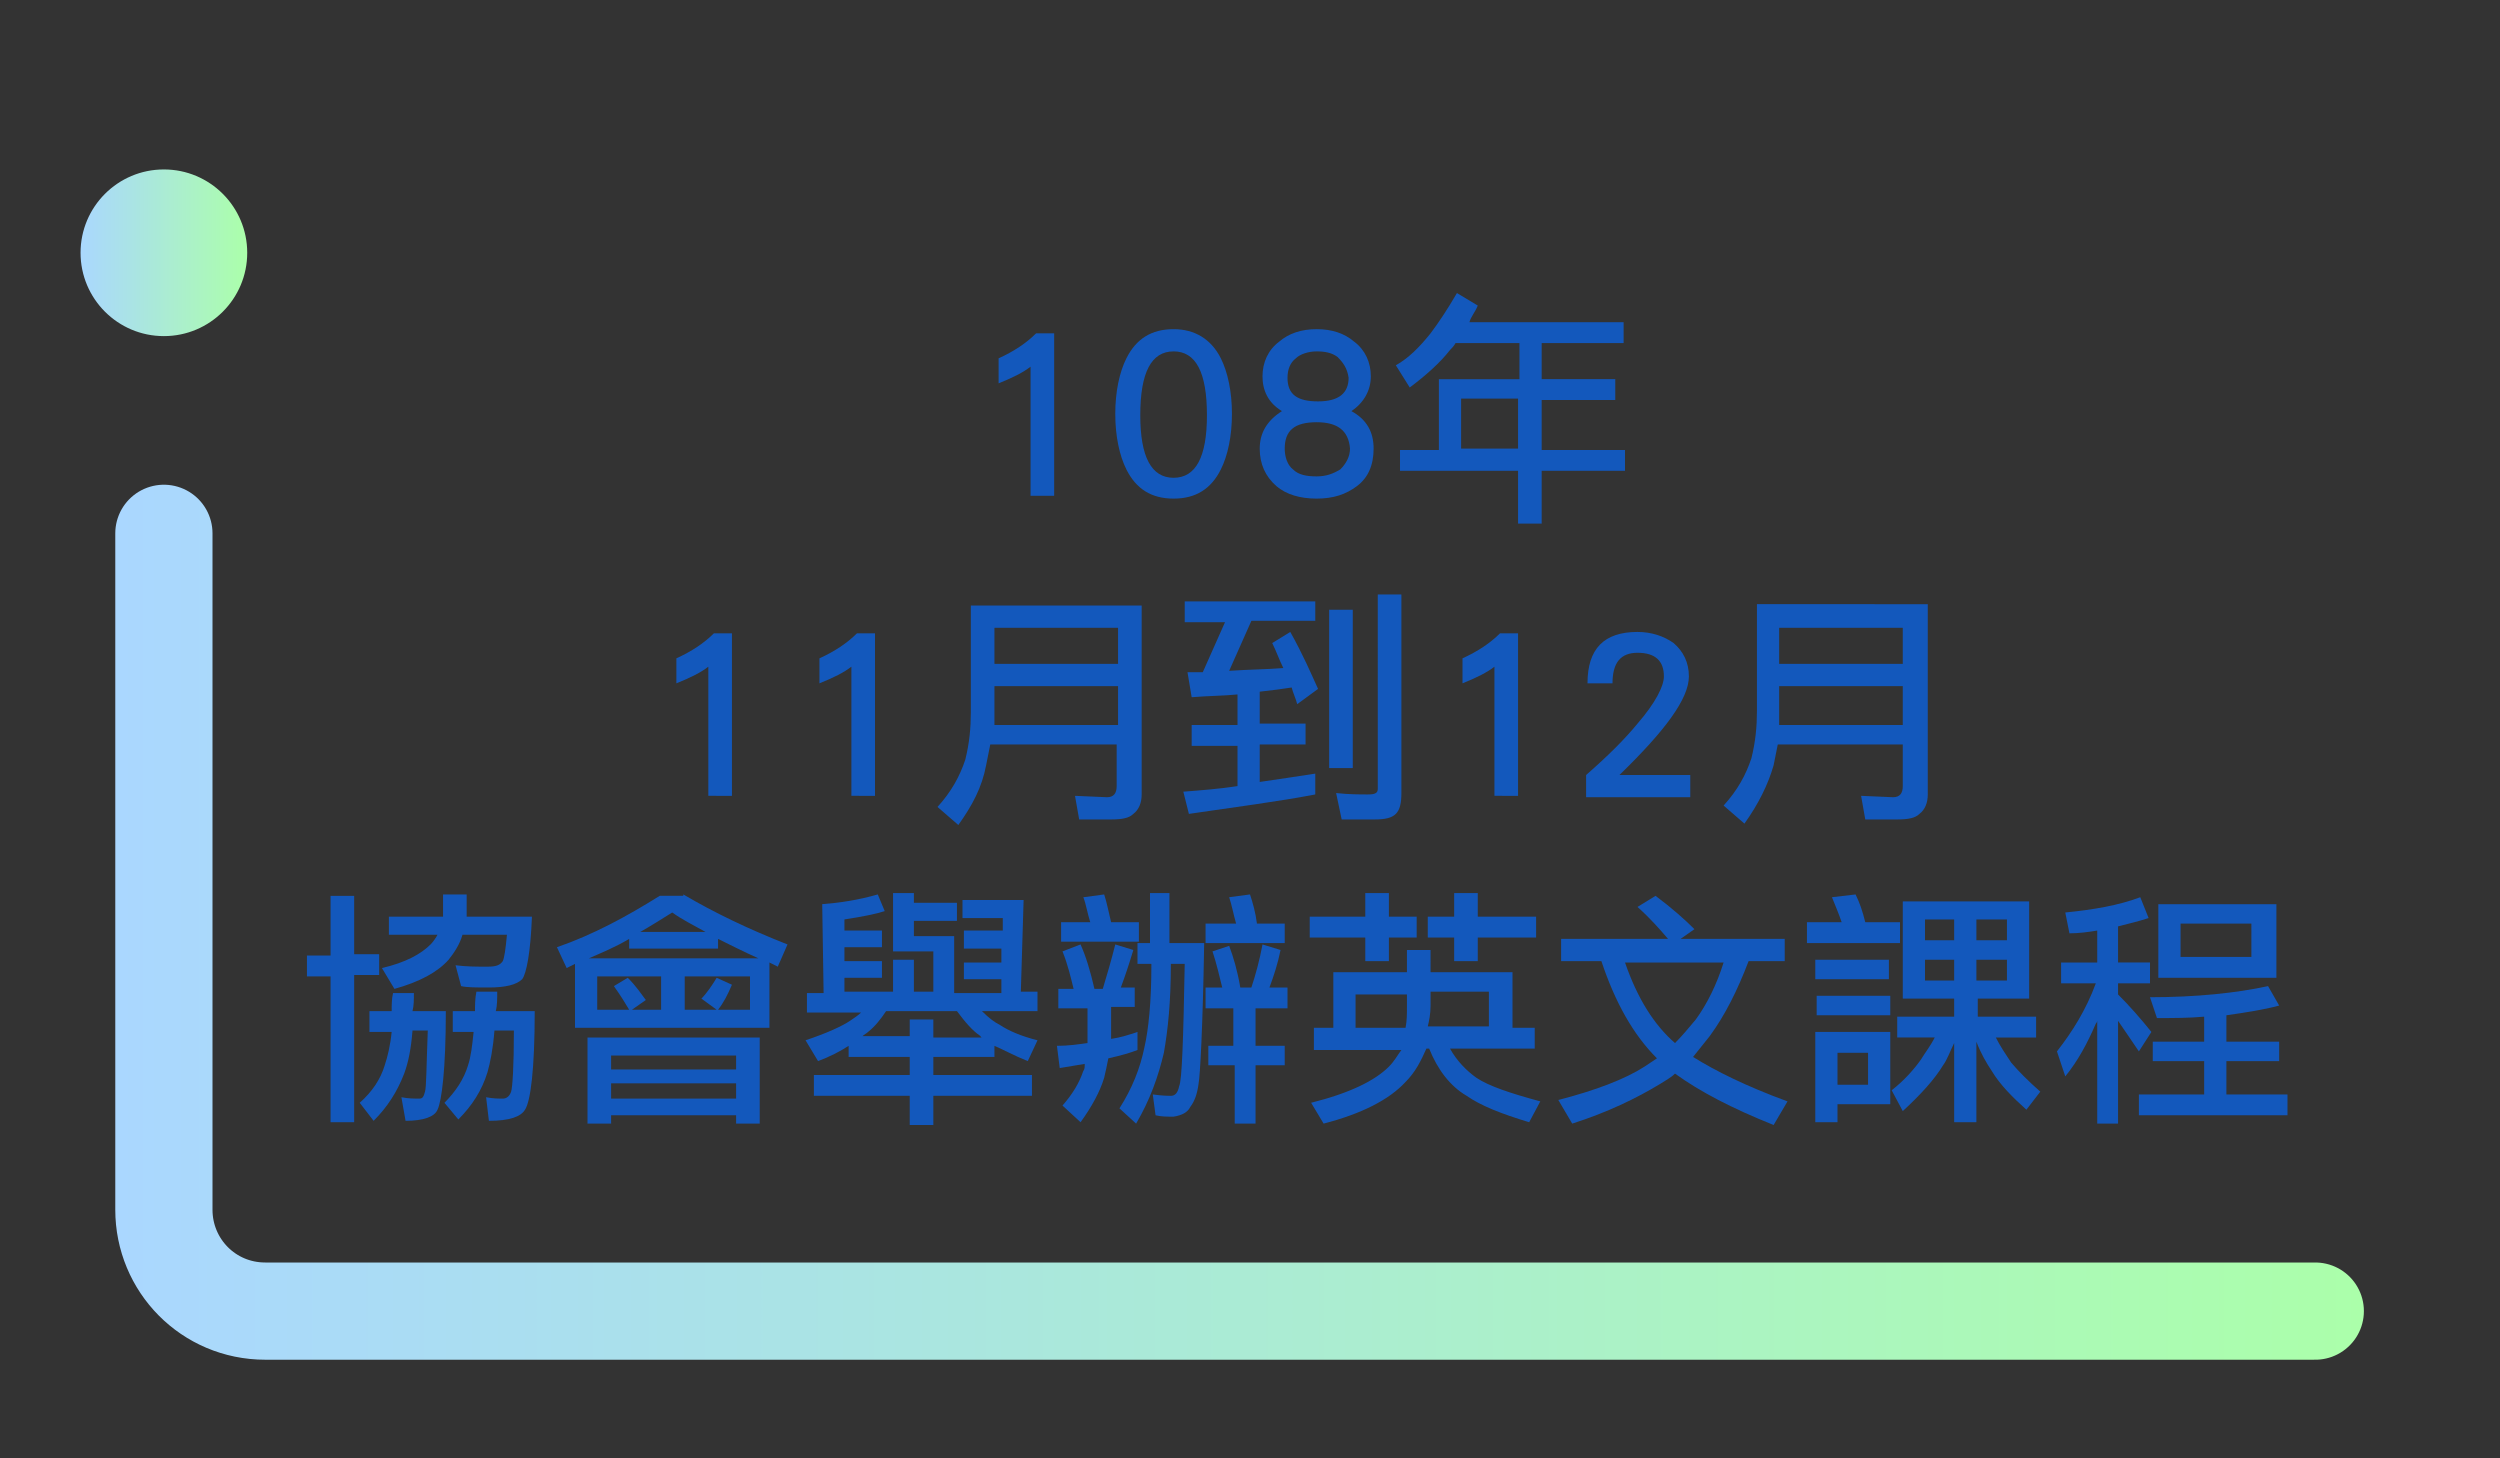 <?xml version="1.0" encoding="utf-8"?>
<!-- Generator: Adobe Illustrator 23.1.0, SVG Export Plug-In . SVG Version: 6.00 Build 0)  -->
<svg version="1.1" xmlns="http://www.w3.org/2000/svg" xmlns:xlink="http://www.w3.org/1999/xlink" x="0px" y="0px"
	 viewBox="0 0 180 105" style="enable-background:new 0 0 180 105;" xml:space="preserve">
<rect x="0" y="0" width="180" height="105" fill="#333333" stroke="none"/>
<style type="text/css">
	.st0{fill:none;stroke:url(#SVGID_1_);stroke-width:7;stroke-linecap:round;stroke-miterlimit:10;}
	.st1{fill:url(#SVGID_2_);}
	.st2{fill:#1358BC;}
</style>
<g id="圖層_1">
	<g>
		
			<linearGradient id="SVGID_1_" gradientUnits="userSpaceOnUse" x1="8.25" y1="39.6" x2="170.24" y2="39.6" gradientTransform="matrix(1 0 0 -1 0 106)">
			<stop  offset="0" style="stop-color:#AAD7FF"/>
			<stop  offset="1" style="stop-color:#ABFFAA"/>
		</linearGradient>
		<path class="st0" d="M166.7,94.4H19.1c-4.1,0-7.3-3.3-7.3-7.3V38.4"/>
		
			<linearGradient id="SVGID_2_" gradientUnits="userSpaceOnUse" x1="5.7" y1="87.8" x2="17.8" y2="87.8" gradientTransform="matrix(1 0 0 -1 0 106)">
			<stop  offset="0" style="stop-color:#AAD7FF"/>
			<stop  offset="1" style="stop-color:#ABFFAA"/>
		</linearGradient>
		<circle class="st1" cx="11.8" cy="18.2" r="6"/>
	</g>
</g>
<g id="圖層_2_拷貝">
	<g id="_x31_6">
		<path class="st2" d="M74.2,35.7v-9.3c-0.5,0.4-1.3,0.8-2.3,1.2v-1.8c1.1-0.5,2-1.1,2.7-1.8h1.3v11.7H74.2z"/>
		<path class="st2" d="M87.9,33.8c-0.7,1.4-1.8,2.1-3.4,2.1c-1.6,0-2.7-0.7-3.4-2.1c-0.5-1-0.8-2.4-0.8-4s0.3-3,0.8-4
			c0.7-1.4,1.8-2.1,3.4-2.1c1.5,0,2.7,0.7,3.4,2.1c0.5,1,0.8,2.4,0.8,4S88.4,32.8,87.9,33.8z M84.5,25.3c-1.6,0-2.4,1.5-2.4,4.6
			c0,3,0.8,4.5,2.4,4.5s2.4-1.5,2.4-4.5C86.9,26.8,86.1,25.3,84.5,25.3z"/>
		<path class="st2" d="M97.7,35c-0.8,0.6-1.7,0.9-2.9,0.9c-1.2,0-2.2-0.3-2.9-0.9c-0.8-0.7-1.2-1.6-1.2-2.7s0.5-2,1.6-2.7
			c-1-0.6-1.4-1.5-1.4-2.5c0-1,0.4-1.9,1.2-2.5c0.7-0.6,1.6-0.9,2.7-0.9c1.1,0,2,0.3,2.7,0.9c0.8,0.6,1.2,1.5,1.2,2.5
			c0,1-0.5,1.9-1.4,2.5c1.1,0.6,1.6,1.5,1.6,2.7C98.9,33.5,98.5,34.4,97.7,35z M94.8,30.4c-1.6,0-2.3,0.6-2.3,1.9
			c0,0.6,0.2,1.2,0.6,1.5c0.4,0.4,1,0.5,1.7,0.5c0.7,0,1.2-0.2,1.7-0.5c0.4-0.4,0.7-0.9,0.7-1.5C97.1,31,96.3,30.4,94.8,30.4z
			 M96.3,25.7c-0.4-0.3-0.9-0.4-1.5-0.4c-0.6,0-1.2,0.2-1.5,0.5c-0.4,0.3-0.6,0.8-0.6,1.4c0,1.2,0.7,1.7,2.2,1.7s2.2-0.6,2.2-1.7
			C97,26.5,96.7,26.1,96.3,25.7z"/>
		<path class="st2" d="M106.4,22c-0.2,0.5-0.5,0.8-0.6,1.2h11.1v1.5H111v2.6h5.3v1.5H111v3.6h6v1.5h-6v3.8h-1.7v-3.8h-8.5v-1.5h2.8
			v-5.1h5.8v-2.6h-4.6c-0.1,0.2-0.3,0.4-0.4,0.5c-0.7,0.9-1.7,1.8-2.9,2.7l-1-1.6c0.9-0.5,1.7-1.3,2.5-2.3c0.6-0.8,1.2-1.7,1.9-2.9
			L106.4,22z M109.3,28.7h-4.1v3.6h4.1V28.7z"/>
		<path class="st2" d="M51,57.3V48c-0.5,0.4-1.3,0.8-2.3,1.2v-1.8c1.1-0.5,2-1.1,2.7-1.8h1.3v11.7H51z"/>
		<path class="st2" d="M61.3,57.3V48c-0.5,0.4-1.3,0.8-2.3,1.2v-1.8c1.1-0.5,2-1.1,2.7-1.8h1.3v11.7H61.3z"/>
		<path class="st2" d="M82.2,43.6v13.6c0,0.6-0.2,1.1-0.6,1.4c-0.3,0.3-0.8,0.4-1.6,0.4h-2.3l-0.3-1.7l2.3,0.1
			c0.5,0,0.7-0.3,0.7-0.8v-3h-9.1c-0.1,0.5-0.2,1-0.3,1.5C70.7,56.7,70,58,69,59.4l-1.5-1.3c1-1.1,1.6-2.2,2-3.4
			c0.3-1.2,0.4-2.3,0.4-3.4v-7.7h0.8H82.2z M80.5,52.2v-2.8h-8.9v2c0,0.3,0,0.6,0,0.8H80.5z M80.5,47.8v-2.6h-8.9v2.6H80.5z"/>
		<path class="st2" d="M94.7,43.2v1.5h-4.6l-1.6,3.6c1.4-0.1,2.7-0.1,3.9-0.2c-0.3-0.6-0.5-1.2-0.8-1.8l1.3-0.8c0.9,1.6,1.5,3,2,4.1
			l-1.5,1.1c-0.1-0.4-0.3-0.8-0.4-1.2c-0.6,0.1-1.4,0.2-2.3,0.3v2.3h3.3v1.5h-3.3v2.7c1.4-0.2,2.7-0.4,4-0.6v1.5
			c-2.6,0.5-5.7,0.9-9.1,1.4L85.2,57c1.3-0.1,2.6-0.2,3.9-0.4v-2.9h-3.3v-1.5h3.3v-2.2c-1,0.1-2.1,0.1-3.3,0.2l-0.3-1.8
			c0.4,0,0.7,0,1.1,0l1.6-3.6h-2.9v-1.5H94.7z M97.4,43.9v11.4h-1.7V43.9H97.4z M100.9,42.8v14.3c0,0.7-0.1,1.2-0.4,1.5
			c-0.3,0.3-0.8,0.4-1.5,0.4h-2.4l-0.4-1.9c0.9,0.1,1.7,0.1,2.3,0.1c0.5,0,0.7-0.1,0.7-0.4V42.8H100.9z"/>
		<path class="st2" d="M107.6,57.3V48c-0.5,0.4-1.3,0.8-2.3,1.2v-1.8c1.1-0.5,2-1.1,2.7-1.8h1.3v11.7H107.6z"/>
		<path class="st2" d="M114.2,57.3v-1.5c1.6-1.4,2.8-2.6,3.7-3.7c1.3-1.5,1.9-2.7,1.9-3.4c0-1.1-0.6-1.7-1.9-1.7
			c-1.2,0-1.8,0.7-1.8,2.2h-1.8c0-2.5,1.2-3.7,3.6-3.7c1,0,1.9,0.3,2.6,0.8c0.7,0.6,1.1,1.4,1.1,2.4c0,1.6-1.7,3.9-5,7.1h5.1v1.6
			H114.2z"/>
		<path class="st2" d="M138.8,43.6v13.6c0,0.6-0.2,1.1-0.6,1.4c-0.3,0.3-0.8,0.4-1.6,0.4h-2.3l-0.3-1.7l2.3,0.1
			c0.5,0,0.7-0.3,0.7-0.8v-3H128c-0.1,0.5-0.2,1-0.3,1.5c-0.4,1.4-1.1,2.8-2.1,4.2l-1.5-1.3c1-1.1,1.6-2.2,2-3.4
			c0.3-1.2,0.4-2.3,0.4-3.4v-7.7h0.8H138.8z M137,52.2v-2.8h-8.9v2c0,0.3,0,0.6,0,0.8H137z M137,47.8v-2.6h-8.9v2.6H137z"/>
		<path class="st2" d="M23.8,68.7v-4.2h1.7v4.2h1.8v1.5h-1.8v10.6h-1.7V70.3h-1.7v-1.5H23.8z M28.2,72.8c0-0.4,0-0.9,0.1-1.3h1.5
			c0,0.5,0,0.9-0.1,1.3h2.4c0,4.2-0.3,6.5-0.6,7.1c-0.2,0.5-1,0.8-2.3,0.8L28.9,79c0.5,0.1,0.9,0.1,1.3,0.1c0.2,0,0.3-0.1,0.4-0.5
			c0.1-0.3,0.1-1.8,0.2-4.4h-1.1c-0.1,1.3-0.3,2.3-0.6,3.1c-0.5,1.3-1.2,2.4-2.2,3.4l-1-1.3c0.9-0.8,1.5-1.7,1.8-2.7
			c0.2-0.6,0.4-1.4,0.5-2.4h-1.6v-1.5H28.2z M31.9,66c0-0.2,0-0.4,0-0.6v-1h1.7v1c0,0.2,0,0.4,0,0.6h4.7c-0.1,2.6-0.4,4.1-0.7,4.5
			c-0.4,0.4-1.2,0.6-2.4,0.6c-0.9,0-1.6,0-2-0.1l-0.4-1.5c0.8,0.1,1.5,0.1,2.3,0.1c0.6,0,0.9-0.1,1.1-0.4c0.1-0.2,0.2-0.8,0.3-1.9
			h-3.2c-0.2,0.7-0.6,1.3-1,1.8c-0.8,0.9-2.1,1.6-3.9,2.1l-0.9-1.5c1.7-0.4,2.8-1,3.5-1.7c0.2-0.2,0.4-0.5,0.5-0.7h-3.5V66H31.9z
			 M34.2,72.8c0-0.4,0-0.9,0.1-1.4h1.5c0,0.5,0,1-0.1,1.4h2.8c0,4.2-0.3,6.5-0.7,7.1c-0.3,0.5-1.1,0.8-2.6,0.8L35,79
			c0.5,0.1,0.9,0.1,1.2,0.1c0.3,0,0.5-0.2,0.6-0.5c0.1-0.3,0.2-1.8,0.2-4.4h-1.4c-0.1,1.3-0.3,2.3-0.5,3c-0.4,1.3-1.1,2.4-2.1,3.4
			L32,79.4c0.8-0.8,1.4-1.7,1.7-2.7c0.2-0.6,0.3-1.4,0.4-2.4h-1.5v-1.5H34.2z"/>
		<path class="st2" d="M49.2,64.4c2.2,1.3,4.7,2.5,7.5,3.6l-0.7,1.6c-0.2-0.1-0.4-0.2-0.6-0.3V74h-14v-4.6c-0.2,0.1-0.4,0.2-0.6,0.3
			l-0.7-1.5c2.6-0.9,5-2.2,7.4-3.7h0.8H49.2z M54.7,80.9H53v-0.6H44v0.6h-1.7v-6.2h12.4V80.9z M54.6,69c-1.1-0.5-2.1-1-2.9-1.4v0.7
			h-6.4v-0.7c-1,0.6-2,1-2.9,1.4H54.6z M47.6,70.3h-4.6v2.4h2.3c-0.3-0.5-0.6-1-1.1-1.7l1-0.6c0.6,0.6,1,1.2,1.3,1.6l-1,0.7h2.1
			V70.3z M53,77v-1H44v1H53z M53,79.1v-1.1H44v1.1H53z M50.8,67.1c-0.9-0.5-1.7-0.9-2.4-1.4c-0.8,0.5-1.6,1-2.3,1.4H50.8z M54,70.3
			h-4.7v2.4h2.3l-1.1-0.8c0.4-0.4,0.8-1,1.1-1.5l1.1,0.5c-0.3,0.7-0.6,1.3-1,1.8H54V70.3z"/>
		<path class="st2" d="M63.7,65.6c-0.6,0.2-1.6,0.4-2.9,0.6l0,0.8h2.7v1.2h-2.7l0,1h2.7v1.2h-2.7l0,1h3.5v-2.3h1.5v2.3h1.4v-2.9
			h-2.9v-4.2h1.5v0.7h3.1v1.3h-3.1v1.1h2.9v4.1h3.4l0-1h-2.7v-1.2h2.7l0-1h-2.7V67h2.8l0-0.9h-2.9v-1.3h4.4l-0.2,6.6h1.2v1.4h-4
			c0.5,0.5,0.9,0.8,1.3,1c0.6,0.4,1.5,0.8,2.7,1.1L74,76.4c-1-0.4-1.7-0.8-2.4-1.1v0.8h-4.4v1.3h7.1v1.5h-7.1v2.1h-1.7v-2.1h-6.9
			v-1.5h6.9v-1.3h-4.4v-0.8c-0.6,0.4-1.4,0.8-2.2,1.1L58,74.9c1.5-0.5,2.6-1,3.2-1.4c0.3-0.2,0.6-0.4,0.8-0.6h-3.9v-1.4h1.2
			l-0.1-6.4c1.3-0.1,2.6-0.3,4-0.7L63.7,65.6z M65.5,74.7v-1.3h1.7v1.3h3.5c0,0-0.1,0-0.1-0.1c-0.6-0.4-1.1-1-1.7-1.8h-5.1
			c-0.4,0.6-0.8,1.1-1.3,1.5c-0.1,0.1-0.3,0.2-0.4,0.3H65.5z"/>
		<path class="st2" d="M78.8,71.2h0.6c0.3-1,0.6-2,0.9-3.2l1.3,0.4c-0.3,1-0.6,1.9-0.9,2.7h1v1.4H80v1.2c0,0.4,0,0.7,0,1.1
			c0.7-0.1,1.3-0.3,1.9-0.5v1.3c-0.5,0.2-1.2,0.4-2.1,0.6c-0.1,0.5-0.2,1-0.3,1.4c-0.3,1-0.9,2.1-1.7,3.2l-1.3-1.2
			c0.7-0.8,1.2-1.6,1.5-2.5c0.1-0.1,0.1-0.3,0.1-0.5c-0.6,0.1-1.2,0.2-1.8,0.3l-0.2-1.6c0.8,0,1.5-0.1,2.2-0.2c0-0.4,0-0.8,0-1.3
			v-1.2h-2.1v-1.4h1.1c-0.2-0.8-0.4-1.7-0.8-2.7l1.3-0.5C78.2,68.9,78.5,69.9,78.8,71.2z M80,66.4h2v1.4h-5.6v-1.4h2.1
			c-0.2-0.6-0.3-1.3-0.5-1.8l1.5-0.2C79.7,65,79.8,65.6,80,66.4z M82.8,67.9v-3.6h1.4v3.6h2.5c-0.1,6.2-0.3,9.6-0.4,10.1
			c-0.1,0.8-0.3,1.3-0.6,1.7c-0.2,0.4-0.6,0.6-1.2,0.7c-0.5,0-0.9,0-1.3-0.1L83,78.8c0.7,0.1,1.2,0.1,1.3,0.1c0.3,0,0.5-0.2,0.6-0.7
			c0.2-0.4,0.3-3.3,0.4-8.8h-1v0.1c0,2.6-0.2,4.6-0.5,6.3c-0.4,1.7-1,3.4-2,5.1l-1.2-1.1c0.9-1.4,1.5-2.9,1.8-4.4
			c0.3-1.3,0.5-3.3,0.5-5.9v-0.1h-1v-1.5H82.8z M90.5,66.5h2v1.4h-5.7v-1.4H89c-0.2-0.7-0.3-1.3-0.5-1.9l1.5-0.2
			C90.2,65,90.4,65.7,90.5,66.5z M89.3,71.1h0.8c0.3-0.9,0.6-2,0.8-3.1l1.3,0.4c-0.2,1-0.5,1.9-0.8,2.7h1.3v1.5h-2.3v2.7h2.1v1.4
			h-2.1v4.2h-1.5v-4.2H87v-1.4h1.8v-2.7h-2v-1.5H88c-0.2-0.8-0.4-1.7-0.7-2.6l1.2-0.4C88.8,68.9,89.1,69.9,89.3,71.1z"/>
		<path class="st2" d="M109,74h1.5v1.5h-6.1c0.5,0.9,1.2,1.6,1.9,2.1c0.9,0.6,2.4,1.1,4.6,1.7l-0.8,1.5c-2-0.6-3.5-1.2-4.5-1.9
			c-1.2-0.7-2.1-1.9-2.7-3.4h-0.2c-0.4,0.9-0.8,1.7-1.5,2.4c-1.2,1.3-3.2,2.3-5.9,3l-0.9-1.5c2.8-0.7,4.6-1.6,5.6-2.6
			c0.4-0.4,0.6-0.8,0.9-1.2h-6.3V74H96V70h5.3v-1.6h1.7V70h5.9V74z M98.3,66v-1.7h1.7V66h2v1.5h-2v1.7h-1.7v-1.7h-4V66H98.3z
			 M101.2,74c0.1-0.5,0.1-1,0.1-1.5v-0.9h-3.7V74H101.2z M104.7,66v-1.7h1.7V66h4.2v1.5h-4.2v1.7h-1.7v-1.7h-1.9V66H104.7z
			 M103,72.4c0,0.6-0.1,1.1-0.2,1.5h4.4v-2.5H103V72.4z"/>
		<path class="st2" d="M122,66.9l-1,0.7h7.5v1.6h-2.6c-0.8,2.1-1.7,3.9-2.8,5.4c-0.4,0.5-0.8,1-1.2,1.5c1.6,1,3.8,2.1,6.8,3.2
			l-1,1.7c-3-1.2-5.3-2.4-7.1-3.7c-0.3,0.3-0.7,0.5-1,0.7c-1.8,1.1-3.9,2.1-6.4,2.9l-1-1.7c2.7-0.7,4.8-1.5,6.2-2.4
			c0.3-0.2,0.6-0.4,0.9-0.6c-1.7-1.7-3-4-4-7h-2.9v-1.6h7.7c-0.6-0.7-1.3-1.5-2.2-2.3l1.3-0.8C120.4,65.4,121.3,66.2,122,66.9z
			 M120.6,75.1c0.5-0.5,1-1.1,1.5-1.7c0.8-1.1,1.5-2.5,2-4.1h-7.1C117.9,71.9,119.1,73.8,120.6,75.1z"/>
		<path class="st2" d="M134.3,66.4h2.5v1.5h-6.7v-1.5h2.5c-0.2-0.6-0.5-1.3-0.7-1.8l1.7-0.2C133.9,65,134.1,65.6,134.3,66.4z
			 M136.1,79.5h-3.8v1.3h-1.6v-6.5h5.4V79.5z M136,69.1v1.4h-5.3v-1.4H136z M136.1,71.7v1.4h-5.3v-1.4H136.1z M134.5,78.1v-2.3h-2.2
			v2.3H134.5z M146.1,64.9v7h-3.7v1.3h4.2v1.5h-2.9c0.3,0.6,0.7,1.2,1.1,1.8c0.5,0.6,1.2,1.3,2.1,2.1l-1,1.3c-1-0.9-1.9-1.8-2.5-2.8
			c-0.4-0.6-0.8-1.3-1.1-2.1v5.8h-1.6v-5.7c-0.3,0.6-0.5,1.2-0.8,1.6c-0.6,1-1.6,2.1-2.9,3.3l-0.8-1.5c0.9-0.7,1.6-1.5,2.1-2.2
			c0.3-0.5,0.7-1,1-1.6h-2.7v-1.5h4.1v-1.3h-3.7v-7H146.1z M140.7,67.7v-1.5h-2.1v1.5H140.7z M140.7,69.1h-2.1v1.5h2.1V69.1z
			 M142.3,67.7h2.2v-1.5h-2.2V67.7z M144.5,69.1h-2.2v1.5h2.2V69.1z"/>
		<path class="st2" d="M154.7,66.1c-0.6,0.2-1.4,0.4-2.2,0.6v2.6h2.3v1.5h-2.3v0.8c0.8,0.8,1.6,1.7,2.4,2.7l-0.9,1.4
			c-0.6-0.9-1.1-1.6-1.5-2.2v7.4H151v-7.4c0,0.1-0.1,0.2-0.1,0.2c-0.6,1.4-1.3,2.7-2.2,3.8l-0.6-1.8c1.1-1.4,2.1-3,2.8-4.9h-2.5
			v-1.5h2.6v-2.3c-0.6,0.1-1.3,0.2-2,0.2l-0.3-1.5c2-0.2,3.8-0.5,5.4-1.1L154.7,66.1z M164.1,72.4c-1.1,0.3-2.4,0.5-3.8,0.7V75h3.8
			v1.4h-3.8v2.4h4.4v1.5H154v-1.5h4.7v-2.4h-3.7V75h3.7v-1.8c-1.1,0.1-2.2,0.1-3.4,0.1l-0.5-1.5c3.3,0,6.2-0.3,8.5-0.8L164.1,72.4z
			 M163.9,65.1v5.3h-8.5v-5.3H163.9z M162.2,66.5H157v2.4h5.1V66.5z"/>
	</g>
</g>
</svg>
